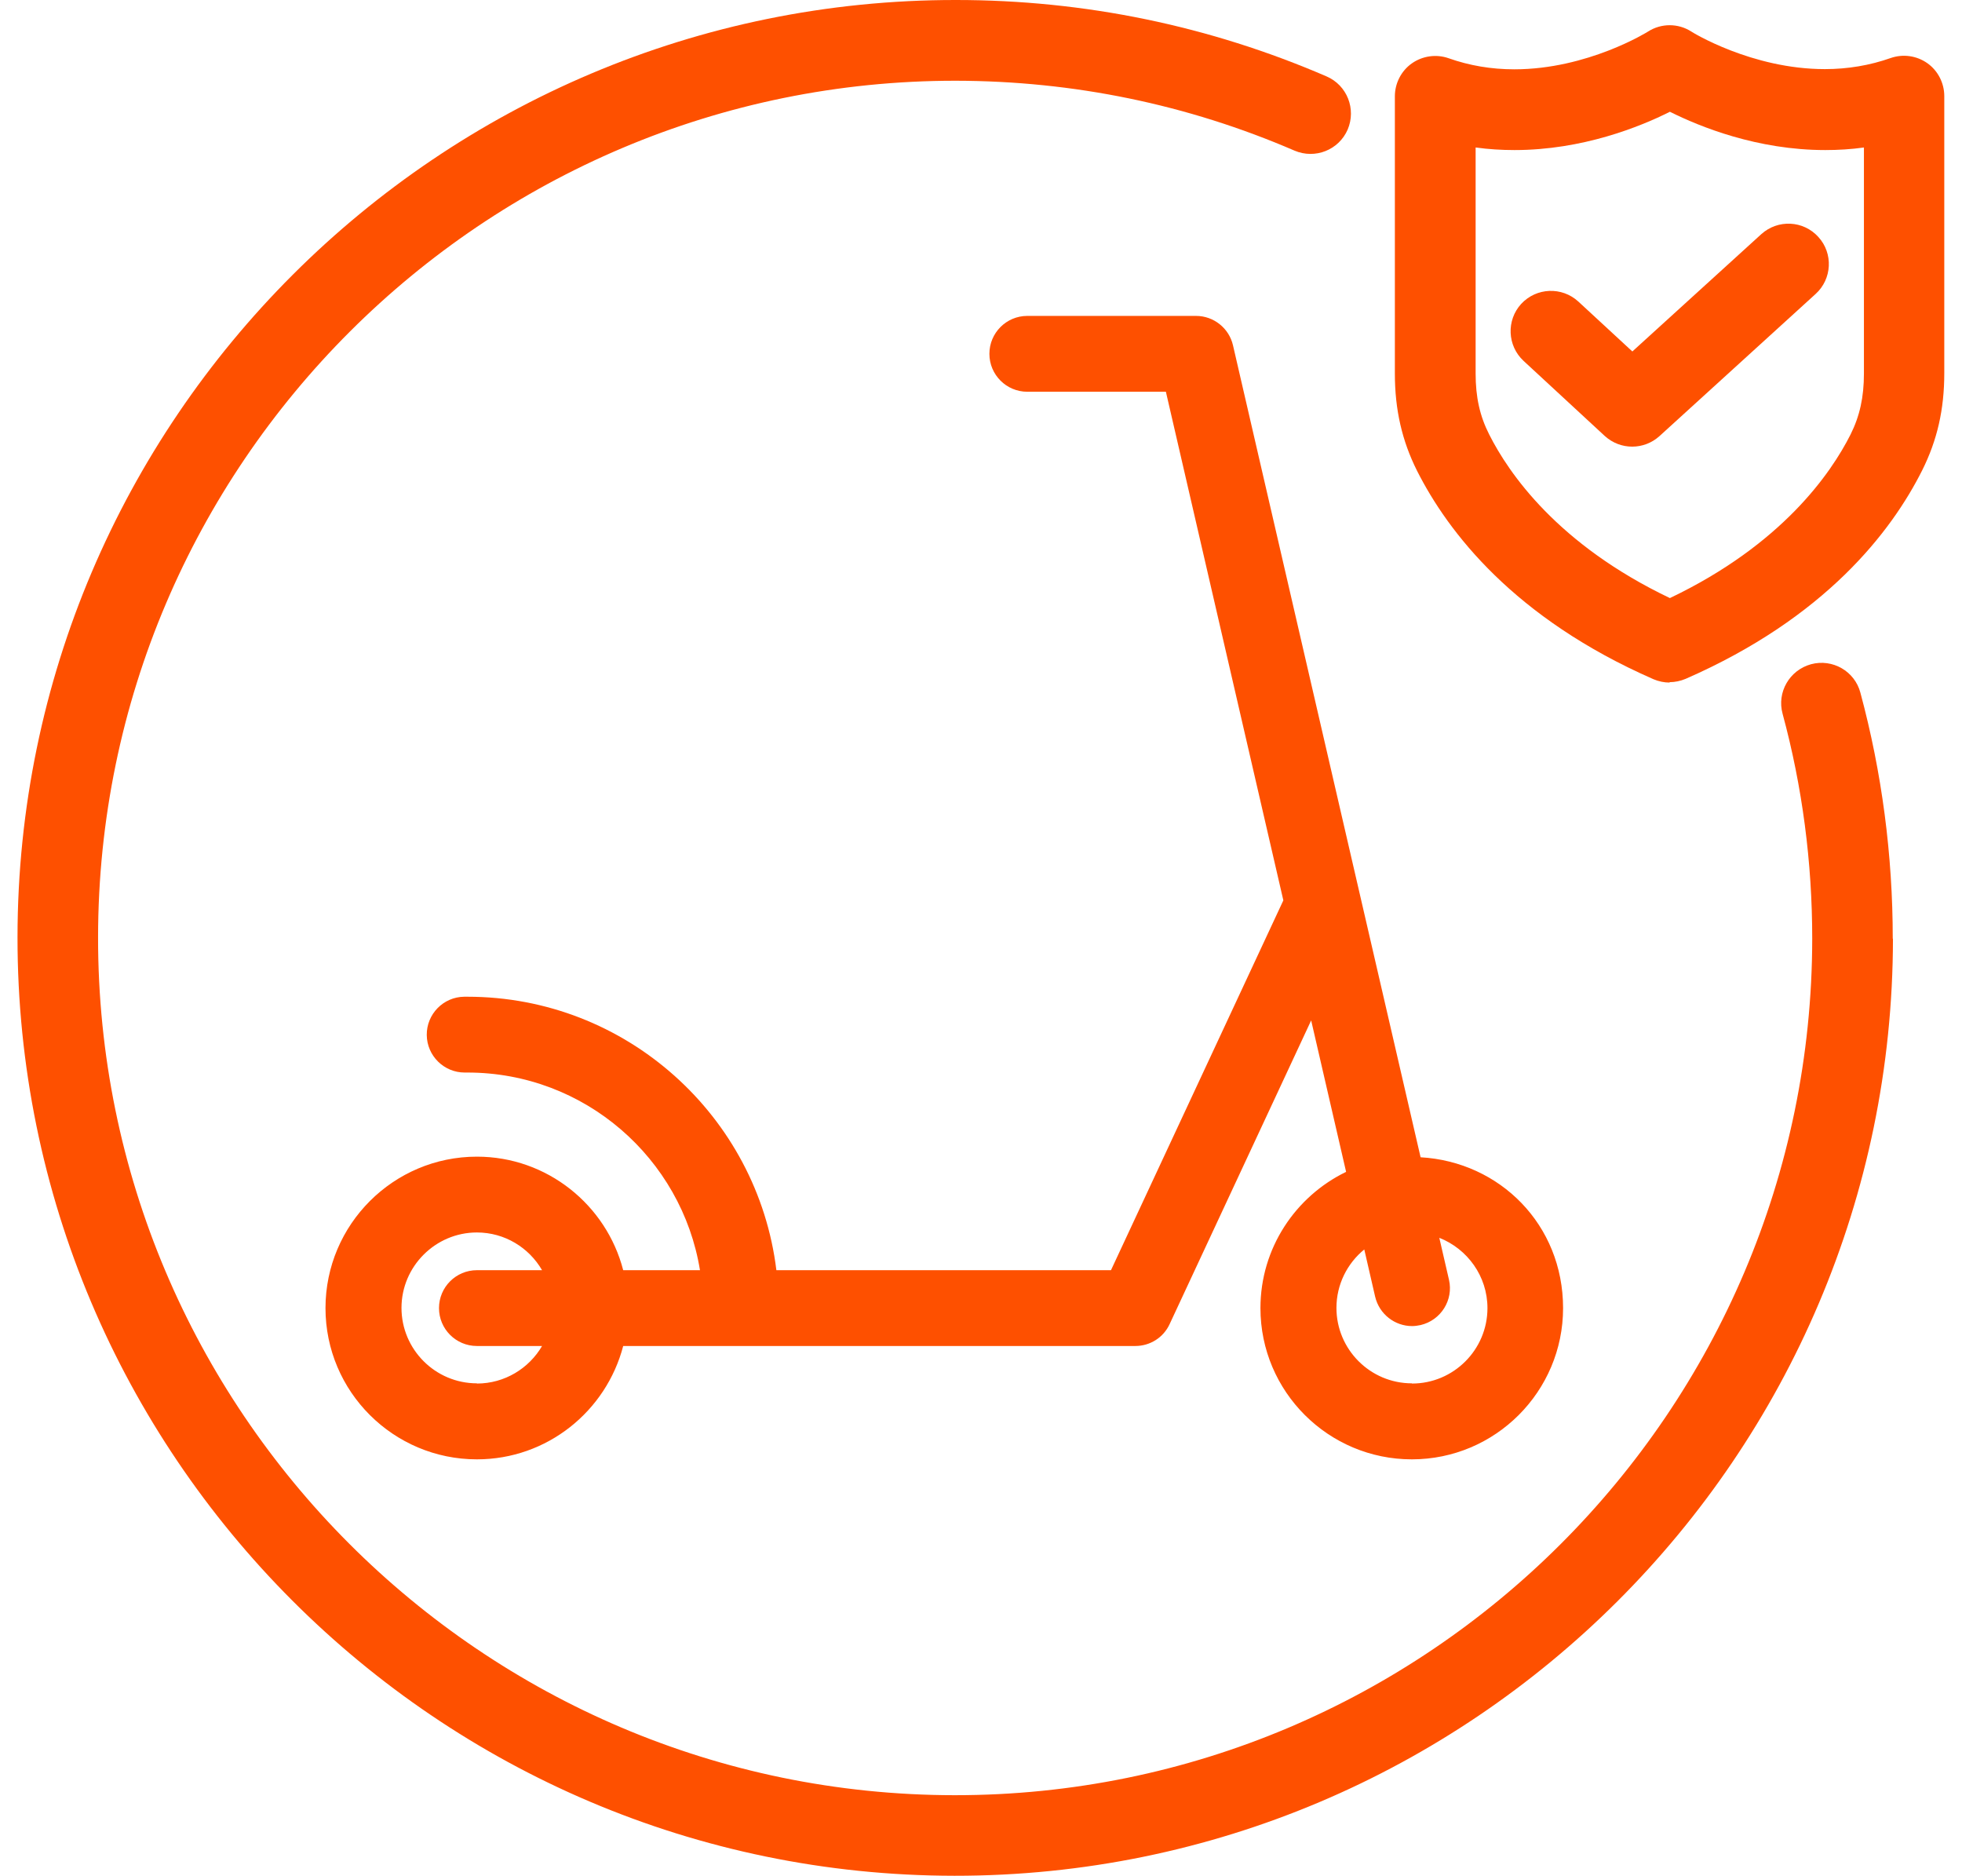 <svg width="68" height="65" viewBox="0 0 68 65" fill="none" xmlns="http://www.w3.org/2000/svg">
<g clip-path="url(#clip0_4978_1849)">
<path d="M65.607 32.527C65.593 50.447 50.999 65.014 33.08 65C15.16 64.986 0.593 50.392 0.607 32.473C0.621 14.553 15.215 -0.014 33.134 9.63341e-06C37.596 9.63341e-06 41.92 0.896 45.977 2.648C46.689 2.956 47.01 3.777 46.709 4.488C46.401 5.2 45.58 5.522 44.869 5.221C41.16 3.619 37.206 2.805 33.128 2.798C16.748 2.785 3.412 16.099 3.399 32.48C3.385 48.859 16.7 62.195 33.08 62.208C49.46 62.222 62.795 48.907 62.809 32.527C62.809 29.886 62.467 27.259 61.782 24.734C61.577 23.988 62.022 23.222 62.768 23.017C63.513 22.818 64.28 23.256 64.478 24.002C65.224 26.766 65.6 29.633 65.6 32.527H65.607Z" fill="#FE5000"/>
<path d="M57.869 23.653C57.677 23.653 57.486 23.612 57.308 23.537C52.477 21.423 50.185 18.439 49.111 16.311C48.591 15.271 48.344 14.197 48.344 12.945V3.339C48.344 2.887 48.563 2.456 48.933 2.196C49.302 1.936 49.781 1.868 50.206 2.018C50.924 2.272 51.683 2.402 52.484 2.402C55.022 2.402 57.096 1.108 57.116 1.095C57.575 0.8 58.163 0.8 58.621 1.095C58.635 1.108 60.708 2.395 63.247 2.395C64.04 2.395 64.807 2.265 65.525 2.012C65.956 1.861 66.428 1.929 66.798 2.189C67.167 2.449 67.386 2.88 67.386 3.332V12.931C67.386 14.191 67.14 15.258 66.62 16.298C65.552 18.426 63.26 21.409 58.423 23.523C58.245 23.598 58.053 23.639 57.862 23.639L57.869 23.653ZM51.143 5.111V12.945C51.143 13.759 51.287 14.416 51.615 15.059C52.292 16.401 53.989 18.87 57.876 20.725C61.762 18.87 63.459 16.401 64.136 15.059C64.458 14.416 64.601 13.759 64.601 12.945V5.111C64.163 5.173 63.712 5.2 63.26 5.2C60.907 5.2 58.916 4.393 57.876 3.873C56.842 4.393 54.844 5.2 52.491 5.2C52.039 5.2 51.588 5.173 51.15 5.111H51.143Z" fill="#FE5000"/>
<path d="M56.569 15.477C56.227 15.477 55.891 15.354 55.618 15.107L52.806 12.507C52.238 11.98 52.203 11.098 52.723 10.53C53.25 9.962 54.133 9.928 54.701 10.448L56.575 12.179L61.043 8.115C61.618 7.595 62.501 7.636 63.021 8.211C63.541 8.778 63.5 9.668 62.925 10.188L57.513 15.114C57.246 15.354 56.911 15.477 56.569 15.477Z" fill="#FE5000"/>
<path d="M49.234 40.095L42.734 11.967C42.597 11.371 42.063 10.947 41.454 10.947H35.604C34.879 10.947 34.291 11.536 34.291 12.261C34.291 12.986 34.879 13.575 35.604 13.575H40.408L44.479 31.2L38.505 44.015H26.908C26.258 38.678 21.701 34.539 16.2 34.539H16.091C15.366 34.546 14.784 35.141 14.791 35.866C14.798 36.585 15.386 37.166 16.104 37.166H16.2C20.258 37.166 23.631 40.136 24.26 44.015H21.599C21.017 41.757 18.964 40.081 16.529 40.081C13.634 40.081 11.281 42.435 11.281 45.329C11.281 48.223 13.634 50.57 16.529 50.57C18.964 50.57 21.01 48.9 21.599 46.642H39.347C39.86 46.642 40.325 46.348 40.538 45.883L45.443 35.36L46.654 40.608C44.903 41.456 43.685 43.249 43.685 45.329C43.685 48.223 46.039 50.57 48.933 50.57C51.827 50.57 54.174 48.216 54.174 45.329C54.174 42.441 51.984 40.259 49.234 40.102V40.095ZM16.529 47.936C15.085 47.936 13.915 46.759 13.915 45.322C13.915 43.885 15.092 42.708 16.529 42.708C17.493 42.708 18.335 43.235 18.787 44.015H16.529C15.803 44.015 15.215 44.604 15.215 45.329C15.215 46.054 15.803 46.642 16.529 46.642H18.787C18.335 47.416 17.493 47.943 16.529 47.943V47.936ZM48.933 47.936C47.489 47.936 46.319 46.759 46.319 45.322C46.319 44.508 46.696 43.776 47.284 43.297L47.66 44.932C47.804 45.541 48.344 45.952 48.94 45.952C49.035 45.952 49.138 45.938 49.234 45.917C49.939 45.753 50.383 45.048 50.219 44.344L49.884 42.893C50.855 43.276 51.553 44.22 51.553 45.329C51.553 46.773 50.377 47.943 48.94 47.943L48.933 47.936Z" fill="#FE5000"/>
</g>
<defs>
<clipPath id="clip0_4978_1849">
<rect width="66.786" height="65" fill="white" transform="translate(0.607)"/>
</clipPath>
</defs>
</svg>
